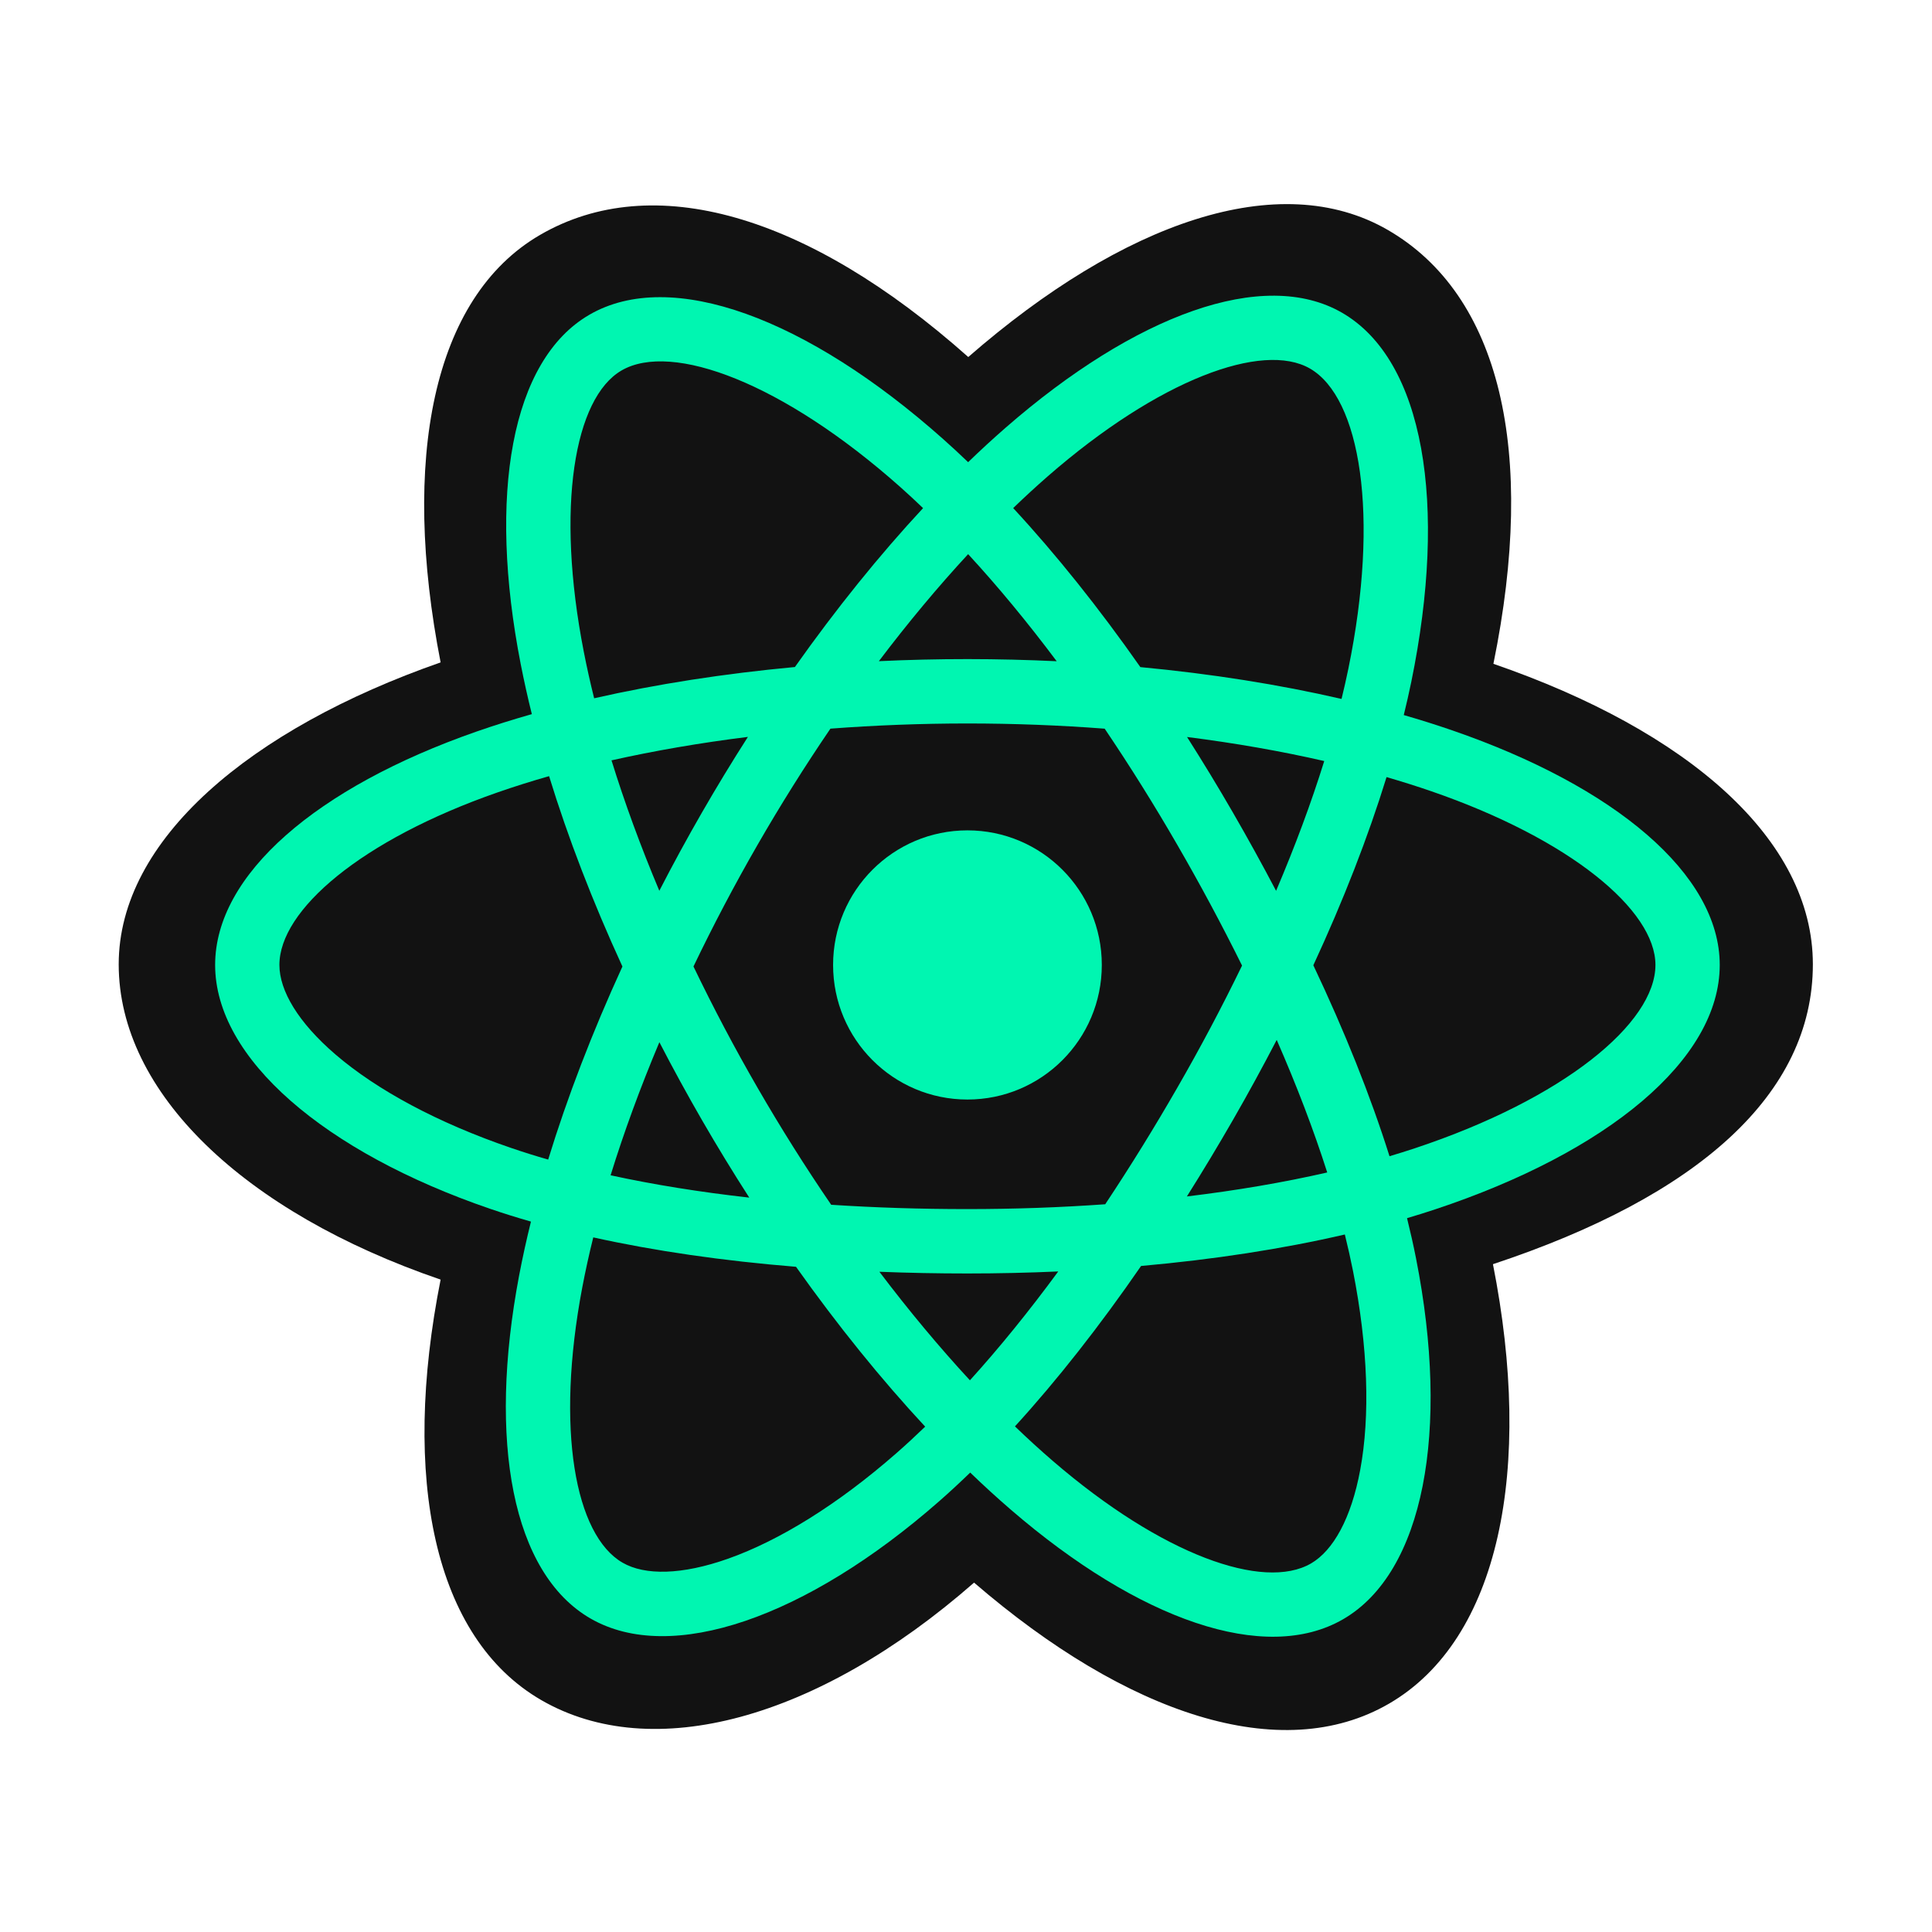 <svg width="68" height="68" viewBox="0 0 68 68" fill="none" xmlns="http://www.w3.org/2000/svg">
<path d="M4.178 33.941C4.178 38.453 8.575 42.664 15.508 45.038C14.123 52.02 15.26 57.647 19.055 59.84C22.956 62.094 28.768 60.533 34.284 55.703C39.661 60.338 45.095 62.163 48.887 59.964C52.785 57.703 53.97 51.694 52.547 44.495C59.768 42.103 63.807 38.512 63.807 33.941C63.807 29.535 59.402 25.723 52.563 23.364C54.094 15.867 52.797 10.376 48.844 8.092C45.033 5.891 39.536 7.81 34.08 12.566C28.404 7.518 22.96 5.976 19.012 8.266C15.205 10.474 14.119 16.203 15.508 23.314C8.809 25.654 4.178 29.552 4.178 33.941Z" fill="#121212"/>
<path d="M51.113 25.706C50.55 25.512 49.981 25.333 49.408 25.168C49.503 24.781 49.591 24.393 49.672 24.003C50.962 17.728 50.118 12.673 47.237 11.008C44.475 9.412 39.957 11.076 35.394 15.054C34.944 15.447 34.504 15.851 34.075 16.267C33.788 15.991 33.495 15.72 33.197 15.455C28.415 11.201 23.622 9.409 20.744 11.078C17.984 12.678 17.166 17.431 18.328 23.378C18.444 23.967 18.574 24.553 18.719 25.135C18.041 25.328 17.386 25.534 16.759 25.753C11.153 27.711 7.572 30.78 7.572 33.963C7.572 37.251 11.416 40.548 17.256 42.548C17.729 42.709 18.207 42.859 18.688 42.996C18.532 43.624 18.393 44.255 18.272 44.89C17.164 50.734 18.029 55.374 20.782 56.965C23.625 58.607 28.397 56.919 33.043 52.85C33.41 52.529 33.779 52.187 34.148 51.83C34.613 52.279 35.09 52.715 35.58 53.138C40.08 57.018 44.525 58.585 47.276 56.99C50.116 55.343 51.039 50.358 49.84 44.293C49.749 43.83 49.642 43.357 49.523 42.875C49.858 42.776 50.187 42.674 50.508 42.567C56.579 40.552 60.529 37.295 60.529 33.963C60.529 30.768 56.833 27.678 51.113 25.706Z" fill="#00F6B1"/>
<path d="M49.796 40.416C49.506 40.512 49.209 40.605 48.906 40.695C48.236 38.569 47.331 36.309 46.225 33.974C47.281 31.694 48.151 29.463 48.802 27.351C49.344 27.509 49.87 27.674 50.376 27.849C55.277 29.539 58.266 32.038 58.266 33.963C58.266 36.014 55.038 38.676 49.796 40.416H49.796ZM47.621 44.733C48.151 47.415 48.227 49.84 47.875 51.735C47.56 53.438 46.926 54.574 46.142 55.029C44.473 55.996 40.904 54.738 37.055 51.42C36.614 51.04 36.169 50.634 35.723 50.204C37.215 48.569 38.707 46.668 40.162 44.558C42.722 44.33 45.141 43.958 47.334 43.45C47.442 43.887 47.538 44.315 47.621 44.733ZM25.626 54.861C23.995 55.438 22.697 55.455 21.912 55.001C20.241 54.036 19.547 50.31 20.494 45.313C20.607 44.722 20.736 44.135 20.881 43.552C23.05 44.032 25.451 44.378 28.017 44.587C29.482 46.652 31.017 48.55 32.563 50.213C32.234 50.531 31.898 50.842 31.554 51.144C29.499 52.943 27.44 54.219 25.626 54.861H25.626ZM17.987 40.403C15.405 39.519 13.272 38.37 11.811 37.117C10.497 35.989 9.834 34.871 9.834 33.963C9.834 32.031 12.709 29.567 17.504 27.893C18.106 27.683 18.713 27.492 19.326 27.318C19.989 29.477 20.858 31.735 21.907 34.018C20.845 36.335 19.963 38.629 19.294 40.813C18.855 40.688 18.419 40.551 17.987 40.403ZM20.548 22.943C19.552 17.847 20.213 14.004 21.877 13.039C23.648 12.012 27.566 13.477 31.695 17.149C31.959 17.384 32.224 17.63 32.489 17.884C30.951 19.539 29.431 21.423 27.978 23.477C25.488 23.708 23.104 24.079 20.912 24.577C20.777 24.035 20.655 23.49 20.548 22.942V22.943ZM43.391 28.593C42.873 27.697 42.336 26.813 41.78 25.94C43.47 26.154 45.089 26.438 46.609 26.786C46.153 28.251 45.584 29.783 44.914 31.354C44.425 30.424 43.917 29.503 43.391 28.593ZM34.075 19.504C35.119 20.636 36.164 21.901 37.192 23.273C35.106 23.174 33.018 23.173 30.933 23.271C31.962 21.912 33.016 20.649 34.075 19.504ZM24.7 28.609C24.181 29.511 23.682 30.426 23.206 31.352C22.547 29.787 21.983 28.248 21.523 26.762C23.034 26.423 24.645 26.146 26.324 25.936C25.762 26.814 25.22 27.705 24.7 28.609ZM26.372 42.152C24.638 41.958 23.002 41.695 21.491 41.366C21.959 39.853 22.535 38.281 23.208 36.682C23.687 37.609 24.188 38.524 24.709 39.427C25.242 40.349 25.796 41.257 26.372 42.152ZM34.138 48.582C33.066 47.423 31.996 46.141 30.952 44.762C31.966 44.802 32.999 44.822 34.05 44.822C35.13 44.822 36.197 44.798 37.247 44.751C36.215 46.155 35.174 47.439 34.138 48.582ZM44.936 36.601C45.643 38.217 46.24 39.781 46.714 41.267C45.178 41.618 43.521 41.901 41.774 42.111C42.334 41.222 42.876 40.322 43.4 39.411C43.932 38.486 44.444 37.549 44.936 36.601ZM41.44 38.279C40.638 39.675 39.791 41.045 38.9 42.386C37.328 42.498 35.705 42.556 34.05 42.556C32.402 42.556 30.799 42.505 29.255 42.404C28.341 41.067 27.478 39.695 26.667 38.292C25.86 36.896 25.107 35.47 24.408 34.017C25.105 32.564 25.856 31.137 26.66 29.741V29.741C27.464 28.344 28.321 26.978 29.228 25.646C30.803 25.527 32.418 25.464 34.05 25.464C35.69 25.464 37.307 25.527 38.881 25.647C39.779 26.977 40.63 28.338 41.433 29.729C42.24 31.122 43.001 32.542 43.716 33.985C43.008 35.443 42.249 36.876 41.44 38.279H41.44ZM46.107 12.972C47.88 13.996 48.57 18.128 47.456 23.546C47.383 23.899 47.303 24.25 47.218 24.6C45.021 24.093 42.635 23.715 40.137 23.48C38.682 21.404 37.174 19.517 35.661 17.883C36.057 17.5 36.463 17.127 36.878 16.764C40.788 13.355 44.442 12.01 46.107 12.972Z" fill="#121212"/>
<path d="M34.051 29.226C36.663 29.226 38.78 31.347 38.78 33.963C38.78 36.579 36.663 38.7 34.051 38.7C31.439 38.7 29.322 36.579 29.322 33.963C29.322 31.347 31.439 29.226 34.051 29.226Z" fill="#00F6B1"/>
</svg>
